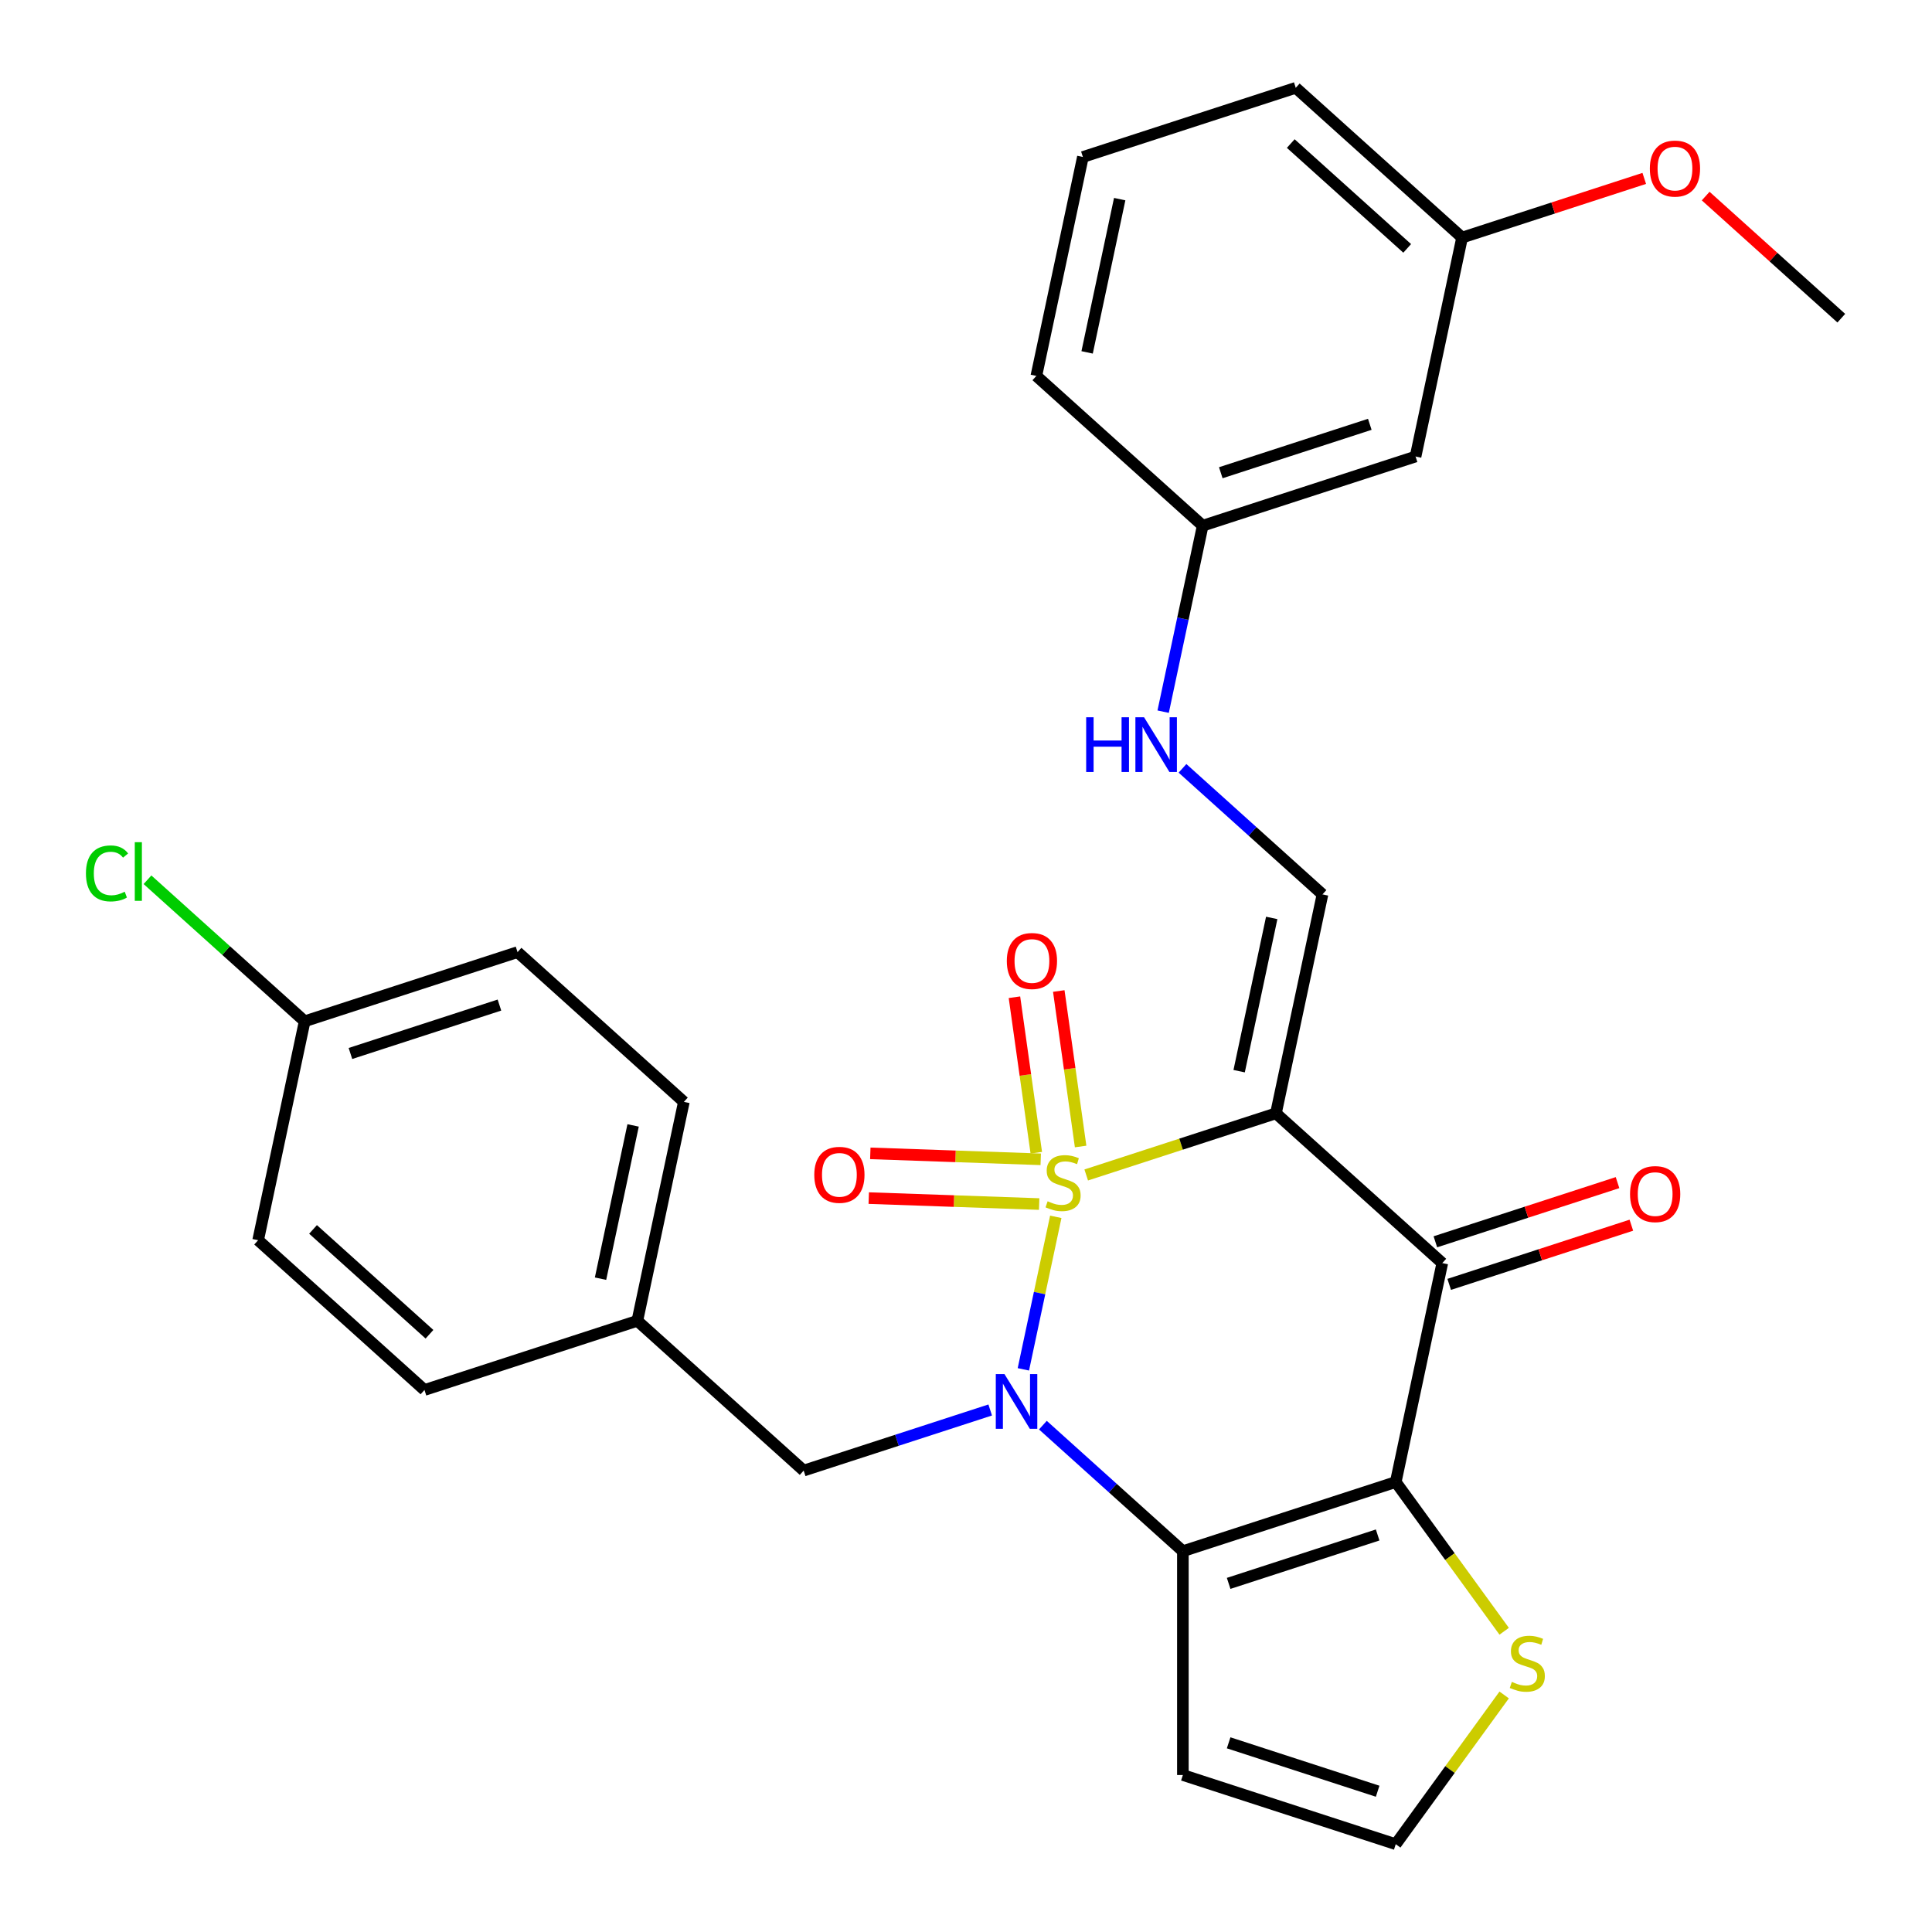 <?xml version='1.0' encoding='iso-8859-1'?>
<svg version='1.1' baseProfile='full'
              xmlns='http://www.w3.org/2000/svg'
                      xmlns:rdkit='http://www.rdkit.org/xml'
                      xmlns:xlink='http://www.w3.org/1999/xlink'
                  xml:space='preserve'
width='1000px' height='1000px' viewBox='0 0 1000 1000'>
<!-- END OF HEADER -->
<rect style='opacity:1.0;fill:#FFFFFF;stroke:none' width='1000' height='1000' x='0' y='0'> </rect>
<path class='bond-0' d='M 562.224,608.163 L 611.327,592.208' style='fill:none;fill-rule:evenodd;stroke:#CCCC00;stroke-width:6px;stroke-linecap:butt;stroke-linejoin:miter;stroke-opacity:1' />
<path class='bond-0' d='M 611.327,592.208 L 660.429,576.254' style='fill:none;fill-rule:evenodd;stroke:#000000;stroke-width:6px;stroke-linecap:butt;stroke-linejoin:miter;stroke-opacity:1' />
<path class='bond-1' d='M 546.47,629.83 L 538.08,669.301' style='fill:none;fill-rule:evenodd;stroke:#CCCC00;stroke-width:6px;stroke-linecap:butt;stroke-linejoin:miter;stroke-opacity:1' />
<path class='bond-1' d='M 538.08,669.301 L 529.69,708.772' style='fill:none;fill-rule:evenodd;stroke:#0000FF;stroke-width:6px;stroke-linecap:butt;stroke-linejoin:miter;stroke-opacity:1' />
<path class='bond-7' d='M 538.676,600.058 L 494.572,598.518' style='fill:none;fill-rule:evenodd;stroke:#CCCC00;stroke-width:6px;stroke-linecap:butt;stroke-linejoin:miter;stroke-opacity:1' />
<path class='bond-7' d='M 494.572,598.518 L 450.468,596.977' style='fill:none;fill-rule:evenodd;stroke:#FF0000;stroke-width:6px;stroke-linecap:butt;stroke-linejoin:miter;stroke-opacity:1' />
<path class='bond-7' d='M 537.867,623.214 L 493.763,621.674' style='fill:none;fill-rule:evenodd;stroke:#CCCC00;stroke-width:6px;stroke-linecap:butt;stroke-linejoin:miter;stroke-opacity:1' />
<path class='bond-7' d='M 493.763,621.674 L 449.659,620.134' style='fill:none;fill-rule:evenodd;stroke:#FF0000;stroke-width:6px;stroke-linecap:butt;stroke-linejoin:miter;stroke-opacity:1' />
<path class='bond-8' d='M 559.329,593.425 L 553.673,553.185' style='fill:none;fill-rule:evenodd;stroke:#CCCC00;stroke-width:6px;stroke-linecap:butt;stroke-linejoin:miter;stroke-opacity:1' />
<path class='bond-8' d='M 553.673,553.185 L 548.018,512.944' style='fill:none;fill-rule:evenodd;stroke:#FF0000;stroke-width:6px;stroke-linecap:butt;stroke-linejoin:miter;stroke-opacity:1' />
<path class='bond-8' d='M 536.384,596.65 L 530.729,556.41' style='fill:none;fill-rule:evenodd;stroke:#CCCC00;stroke-width:6px;stroke-linecap:butt;stroke-linejoin:miter;stroke-opacity:1' />
<path class='bond-8' d='M 530.729,556.41 L 525.073,516.169' style='fill:none;fill-rule:evenodd;stroke:#FF0000;stroke-width:6px;stroke-linecap:butt;stroke-linejoin:miter;stroke-opacity:1' />
<path class='bond-4' d='M 660.429,576.254 L 746.524,653.774' style='fill:none;fill-rule:evenodd;stroke:#000000;stroke-width:6px;stroke-linecap:butt;stroke-linejoin:miter;stroke-opacity:1' />
<path class='bond-5' d='M 660.429,576.254 L 684.516,462.934' style='fill:none;fill-rule:evenodd;stroke:#000000;stroke-width:6px;stroke-linecap:butt;stroke-linejoin:miter;stroke-opacity:1' />
<path class='bond-5' d='M 641.378,554.439 L 658.239,475.115' style='fill:none;fill-rule:evenodd;stroke:#000000;stroke-width:6px;stroke-linecap:butt;stroke-linejoin:miter;stroke-opacity:1' />
<path class='bond-2' d='M 539.797,737.652 L 576.026,770.273' style='fill:none;fill-rule:evenodd;stroke:#0000FF;stroke-width:6px;stroke-linecap:butt;stroke-linejoin:miter;stroke-opacity:1' />
<path class='bond-2' d='M 576.026,770.273 L 612.256,802.894' style='fill:none;fill-rule:evenodd;stroke:#000000;stroke-width:6px;stroke-linecap:butt;stroke-linejoin:miter;stroke-opacity:1' />
<path class='bond-10' d='M 512.525,729.805 L 464.252,745.489' style='fill:none;fill-rule:evenodd;stroke:#0000FF;stroke-width:6px;stroke-linecap:butt;stroke-linejoin:miter;stroke-opacity:1' />
<path class='bond-10' d='M 464.252,745.489 L 415.98,761.174' style='fill:none;fill-rule:evenodd;stroke:#000000;stroke-width:6px;stroke-linecap:butt;stroke-linejoin:miter;stroke-opacity:1' />
<path class='bond-3' d='M 612.256,802.894 L 722.437,767.094' style='fill:none;fill-rule:evenodd;stroke:#000000;stroke-width:6px;stroke-linecap:butt;stroke-linejoin:miter;stroke-opacity:1' />
<path class='bond-3' d='M 635.943,819.56 L 713.07,794.5' style='fill:none;fill-rule:evenodd;stroke:#000000;stroke-width:6px;stroke-linecap:butt;stroke-linejoin:miter;stroke-opacity:1' />
<path class='bond-9' d='M 612.256,802.894 L 612.256,918.745' style='fill:none;fill-rule:evenodd;stroke:#000000;stroke-width:6px;stroke-linecap:butt;stroke-linejoin:miter;stroke-opacity:1' />
<path class='bond-6' d='M 722.437,767.094 L 750.497,805.715' style='fill:none;fill-rule:evenodd;stroke:#000000;stroke-width:6px;stroke-linecap:butt;stroke-linejoin:miter;stroke-opacity:1' />
<path class='bond-6' d='M 750.497,805.715 L 778.556,844.336' style='fill:none;fill-rule:evenodd;stroke:#CCCC00;stroke-width:6px;stroke-linecap:butt;stroke-linejoin:miter;stroke-opacity:1' />
<path class='bond-29' d='M 722.437,767.094 L 746.524,653.774' style='fill:none;fill-rule:evenodd;stroke:#000000;stroke-width:6px;stroke-linecap:butt;stroke-linejoin:miter;stroke-opacity:1' />
<path class='bond-12' d='M 750.104,664.792 L 797.246,649.474' style='fill:none;fill-rule:evenodd;stroke:#000000;stroke-width:6px;stroke-linecap:butt;stroke-linejoin:miter;stroke-opacity:1' />
<path class='bond-12' d='M 797.246,649.474 L 844.389,634.157' style='fill:none;fill-rule:evenodd;stroke:#FF0000;stroke-width:6px;stroke-linecap:butt;stroke-linejoin:miter;stroke-opacity:1' />
<path class='bond-12' d='M 742.944,642.756 L 790.086,627.438' style='fill:none;fill-rule:evenodd;stroke:#000000;stroke-width:6px;stroke-linecap:butt;stroke-linejoin:miter;stroke-opacity:1' />
<path class='bond-12' d='M 790.086,627.438 L 837.229,612.121' style='fill:none;fill-rule:evenodd;stroke:#FF0000;stroke-width:6px;stroke-linecap:butt;stroke-linejoin:miter;stroke-opacity:1' />
<path class='bond-13' d='M 684.516,462.934 L 648.287,430.313' style='fill:none;fill-rule:evenodd;stroke:#000000;stroke-width:6px;stroke-linecap:butt;stroke-linejoin:miter;stroke-opacity:1' />
<path class='bond-13' d='M 648.287,430.313 L 612.058,397.692' style='fill:none;fill-rule:evenodd;stroke:#0000FF;stroke-width:6px;stroke-linecap:butt;stroke-linejoin:miter;stroke-opacity:1' />
<path class='bond-30' d='M 778.556,877.304 L 750.497,915.924' style='fill:none;fill-rule:evenodd;stroke:#CCCC00;stroke-width:6px;stroke-linecap:butt;stroke-linejoin:miter;stroke-opacity:1' />
<path class='bond-30' d='M 750.497,915.924 L 722.437,954.545' style='fill:none;fill-rule:evenodd;stroke:#000000;stroke-width:6px;stroke-linecap:butt;stroke-linejoin:miter;stroke-opacity:1' />
<path class='bond-11' d='M 612.256,918.745 L 722.437,954.545' style='fill:none;fill-rule:evenodd;stroke:#000000;stroke-width:6px;stroke-linecap:butt;stroke-linejoin:miter;stroke-opacity:1' />
<path class='bond-11' d='M 635.943,902.079 L 713.07,927.139' style='fill:none;fill-rule:evenodd;stroke:#000000;stroke-width:6px;stroke-linecap:butt;stroke-linejoin:miter;stroke-opacity:1' />
<path class='bond-16' d='M 415.98,761.174 L 329.885,683.654' style='fill:none;fill-rule:evenodd;stroke:#000000;stroke-width:6px;stroke-linecap:butt;stroke-linejoin:miter;stroke-opacity:1' />
<path class='bond-15' d='M 602.047,368.358 L 612.278,320.226' style='fill:none;fill-rule:evenodd;stroke:#0000FF;stroke-width:6px;stroke-linecap:butt;stroke-linejoin:miter;stroke-opacity:1' />
<path class='bond-15' d='M 612.278,320.226 L 622.509,272.094' style='fill:none;fill-rule:evenodd;stroke:#000000;stroke-width:6px;stroke-linecap:butt;stroke-linejoin:miter;stroke-opacity:1' />
<path class='bond-14' d='M 732.69,236.294 L 622.509,272.094' style='fill:none;fill-rule:evenodd;stroke:#000000;stroke-width:6px;stroke-linecap:butt;stroke-linejoin:miter;stroke-opacity:1' />
<path class='bond-14' d='M 709.003,219.628 L 631.876,244.688' style='fill:none;fill-rule:evenodd;stroke:#000000;stroke-width:6px;stroke-linecap:butt;stroke-linejoin:miter;stroke-opacity:1' />
<path class='bond-17' d='M 732.69,236.294 L 756.777,122.974' style='fill:none;fill-rule:evenodd;stroke:#000000;stroke-width:6px;stroke-linecap:butt;stroke-linejoin:miter;stroke-opacity:1' />
<path class='bond-26' d='M 622.509,272.094 L 536.414,194.575' style='fill:none;fill-rule:evenodd;stroke:#000000;stroke-width:6px;stroke-linecap:butt;stroke-linejoin:miter;stroke-opacity:1' />
<path class='bond-20' d='M 329.885,683.654 L 219.704,719.454' style='fill:none;fill-rule:evenodd;stroke:#000000;stroke-width:6px;stroke-linecap:butt;stroke-linejoin:miter;stroke-opacity:1' />
<path class='bond-21' d='M 329.885,683.654 L 353.972,570.334' style='fill:none;fill-rule:evenodd;stroke:#000000;stroke-width:6px;stroke-linecap:butt;stroke-linejoin:miter;stroke-opacity:1' />
<path class='bond-21' d='M 310.834,661.839 L 327.695,582.515' style='fill:none;fill-rule:evenodd;stroke:#000000;stroke-width:6px;stroke-linecap:butt;stroke-linejoin:miter;stroke-opacity:1' />
<path class='bond-24' d='M 756.777,122.974 L 803.919,107.657' style='fill:none;fill-rule:evenodd;stroke:#000000;stroke-width:6px;stroke-linecap:butt;stroke-linejoin:miter;stroke-opacity:1' />
<path class='bond-24' d='M 803.919,107.657 L 851.062,92.339' style='fill:none;fill-rule:evenodd;stroke:#FF0000;stroke-width:6px;stroke-linecap:butt;stroke-linejoin:miter;stroke-opacity:1' />
<path class='bond-32' d='M 756.777,122.974 L 670.682,45.455' style='fill:none;fill-rule:evenodd;stroke:#000000;stroke-width:6px;stroke-linecap:butt;stroke-linejoin:miter;stroke-opacity:1' />
<path class='bond-32' d='M 728.359,128.565 L 668.093,74.301' style='fill:none;fill-rule:evenodd;stroke:#000000;stroke-width:6px;stroke-linecap:butt;stroke-linejoin:miter;stroke-opacity:1' />
<path class='bond-18' d='M 157.696,528.615 L 267.878,492.815' style='fill:none;fill-rule:evenodd;stroke:#000000;stroke-width:6px;stroke-linecap:butt;stroke-linejoin:miter;stroke-opacity:1' />
<path class='bond-18' d='M 181.384,545.281 L 258.51,520.221' style='fill:none;fill-rule:evenodd;stroke:#000000;stroke-width:6px;stroke-linecap:butt;stroke-linejoin:miter;stroke-opacity:1' />
<path class='bond-19' d='M 157.696,528.615 L 117.017,491.987' style='fill:none;fill-rule:evenodd;stroke:#000000;stroke-width:6px;stroke-linecap:butt;stroke-linejoin:miter;stroke-opacity:1' />
<path class='bond-19' d='M 117.017,491.987 L 76.338,455.359' style='fill:none;fill-rule:evenodd;stroke:#00CC00;stroke-width:6px;stroke-linecap:butt;stroke-linejoin:miter;stroke-opacity:1' />
<path class='bond-31' d='M 157.696,528.615 L 133.609,641.935' style='fill:none;fill-rule:evenodd;stroke:#000000;stroke-width:6px;stroke-linecap:butt;stroke-linejoin:miter;stroke-opacity:1' />
<path class='bond-22' d='M 219.704,719.454 L 133.609,641.935' style='fill:none;fill-rule:evenodd;stroke:#000000;stroke-width:6px;stroke-linecap:butt;stroke-linejoin:miter;stroke-opacity:1' />
<path class='bond-22' d='M 222.294,690.608 L 162.028,636.344' style='fill:none;fill-rule:evenodd;stroke:#000000;stroke-width:6px;stroke-linecap:butt;stroke-linejoin:miter;stroke-opacity:1' />
<path class='bond-23' d='M 353.972,570.334 L 267.878,492.815' style='fill:none;fill-rule:evenodd;stroke:#000000;stroke-width:6px;stroke-linecap:butt;stroke-linejoin:miter;stroke-opacity:1' />
<path class='bond-28' d='M 882.855,101.487 L 917.954,133.091' style='fill:none;fill-rule:evenodd;stroke:#FF0000;stroke-width:6px;stroke-linecap:butt;stroke-linejoin:miter;stroke-opacity:1' />
<path class='bond-28' d='M 917.954,133.091 L 953.053,164.694' style='fill:none;fill-rule:evenodd;stroke:#000000;stroke-width:6px;stroke-linecap:butt;stroke-linejoin:miter;stroke-opacity:1' />
<path class='bond-25' d='M 560.501,81.255 L 536.414,194.575' style='fill:none;fill-rule:evenodd;stroke:#000000;stroke-width:6px;stroke-linecap:butt;stroke-linejoin:miter;stroke-opacity:1' />
<path class='bond-25' d='M 579.552,103.07 L 562.691,182.394' style='fill:none;fill-rule:evenodd;stroke:#000000;stroke-width:6px;stroke-linecap:butt;stroke-linejoin:miter;stroke-opacity:1' />
<path class='bond-27' d='M 560.501,81.255 L 670.682,45.455' style='fill:none;fill-rule:evenodd;stroke:#000000;stroke-width:6px;stroke-linecap:butt;stroke-linejoin:miter;stroke-opacity:1' />
<path  class='atom-0' d='M 542.248 621.774
Q 542.568 621.894, 543.888 622.454
Q 545.208 623.014, 546.648 623.374
Q 548.128 623.694, 549.568 623.694
Q 552.248 623.694, 553.808 622.414
Q 555.368 621.094, 555.368 618.814
Q 555.368 617.254, 554.568 616.294
Q 553.808 615.334, 552.608 614.814
Q 551.408 614.294, 549.408 613.694
Q 546.888 612.934, 545.368 612.214
Q 543.888 611.494, 542.808 609.974
Q 541.768 608.454, 541.768 605.894
Q 541.768 602.334, 544.168 600.134
Q 546.608 597.934, 551.408 597.934
Q 554.688 597.934, 558.408 599.494
L 557.488 602.574
Q 554.088 601.174, 551.528 601.174
Q 548.768 601.174, 547.248 602.334
Q 545.728 603.454, 545.768 605.414
Q 545.768 606.934, 546.528 607.854
Q 547.328 608.774, 548.448 609.294
Q 549.608 609.814, 551.528 610.414
Q 554.088 611.214, 555.608 612.014
Q 557.128 612.814, 558.208 614.454
Q 559.328 616.054, 559.328 618.814
Q 559.328 622.734, 556.688 624.854
Q 554.088 626.934, 549.728 626.934
Q 547.208 626.934, 545.288 626.374
Q 543.408 625.854, 541.168 624.934
L 542.248 621.774
' fill='#CCCC00'/>
<path  class='atom-2' d='M 519.901 711.214
L 529.181 726.214
Q 530.101 727.694, 531.581 730.374
Q 533.061 733.054, 533.141 733.214
L 533.141 711.214
L 536.901 711.214
L 536.901 739.534
L 533.021 739.534
L 523.061 723.134
Q 521.901 721.214, 520.661 719.014
Q 519.461 716.814, 519.101 716.134
L 519.101 739.534
L 515.421 739.534
L 515.421 711.214
L 519.901 711.214
' fill='#0000FF'/>
<path  class='atom-7' d='M 782.533 870.54
Q 782.853 870.66, 784.173 871.22
Q 785.493 871.78, 786.933 872.14
Q 788.413 872.46, 789.853 872.46
Q 792.533 872.46, 794.093 871.18
Q 795.653 869.86, 795.653 867.58
Q 795.653 866.02, 794.853 865.06
Q 794.093 864.1, 792.893 863.58
Q 791.693 863.06, 789.693 862.46
Q 787.173 861.7, 785.653 860.98
Q 784.173 860.26, 783.093 858.74
Q 782.053 857.22, 782.053 854.66
Q 782.053 851.1, 784.453 848.9
Q 786.893 846.7, 791.693 846.7
Q 794.973 846.7, 798.693 848.26
L 797.773 851.34
Q 794.373 849.94, 791.813 849.94
Q 789.053 849.94, 787.533 851.1
Q 786.013 852.22, 786.053 854.18
Q 786.053 855.7, 786.813 856.62
Q 787.613 857.54, 788.733 858.06
Q 789.893 858.58, 791.813 859.18
Q 794.373 859.98, 795.893 860.78
Q 797.413 861.58, 798.493 863.22
Q 799.613 864.82, 799.613 867.58
Q 799.613 871.5, 796.973 873.62
Q 794.373 875.7, 790.013 875.7
Q 787.493 875.7, 785.573 875.14
Q 783.693 874.62, 781.453 873.7
L 782.533 870.54
' fill='#CCCC00'/>
<path  class='atom-8' d='M 421.467 608.091
Q 421.467 601.291, 424.827 597.491
Q 428.187 593.691, 434.467 593.691
Q 440.747 593.691, 444.107 597.491
Q 447.467 601.291, 447.467 608.091
Q 447.467 614.971, 444.067 618.891
Q 440.667 622.771, 434.467 622.771
Q 428.227 622.771, 424.827 618.891
Q 421.467 615.011, 421.467 608.091
M 434.467 619.571
Q 438.787 619.571, 441.107 616.691
Q 443.467 613.771, 443.467 608.091
Q 443.467 602.531, 441.107 599.731
Q 438.787 596.891, 434.467 596.891
Q 430.147 596.891, 427.787 599.691
Q 425.467 602.491, 425.467 608.091
Q 425.467 613.811, 427.787 616.691
Q 430.147 619.571, 434.467 619.571
' fill='#FF0000'/>
<path  class='atom-9' d='M 521.125 497.41
Q 521.125 490.61, 524.485 486.81
Q 527.845 483.01, 534.125 483.01
Q 540.405 483.01, 543.765 486.81
Q 547.125 490.61, 547.125 497.41
Q 547.125 504.29, 543.725 508.21
Q 540.325 512.09, 534.125 512.09
Q 527.885 512.09, 524.485 508.21
Q 521.125 504.33, 521.125 497.41
M 534.125 508.89
Q 538.445 508.89, 540.765 506.01
Q 543.125 503.09, 543.125 497.41
Q 543.125 491.85, 540.765 489.05
Q 538.445 486.21, 534.125 486.21
Q 529.805 486.21, 527.445 489.01
Q 525.125 491.81, 525.125 497.41
Q 525.125 503.13, 527.445 506.01
Q 529.805 508.89, 534.125 508.89
' fill='#FF0000'/>
<path  class='atom-13' d='M 843.705 618.054
Q 843.705 611.254, 847.065 607.454
Q 850.425 603.654, 856.705 603.654
Q 862.985 603.654, 866.345 607.454
Q 869.705 611.254, 869.705 618.054
Q 869.705 624.934, 866.305 628.854
Q 862.905 632.734, 856.705 632.734
Q 850.465 632.734, 847.065 628.854
Q 843.705 624.974, 843.705 618.054
M 856.705 629.534
Q 861.025 629.534, 863.345 626.654
Q 865.705 623.734, 865.705 618.054
Q 865.705 612.494, 863.345 609.694
Q 861.025 606.854, 856.705 606.854
Q 852.385 606.854, 850.025 609.654
Q 847.705 612.454, 847.705 618.054
Q 847.705 623.774, 850.025 626.654
Q 852.385 629.534, 856.705 629.534
' fill='#FF0000'/>
<path  class='atom-14' d='M 562.202 371.254
L 566.042 371.254
L 566.042 383.294
L 580.522 383.294
L 580.522 371.254
L 584.362 371.254
L 584.362 399.574
L 580.522 399.574
L 580.522 386.494
L 566.042 386.494
L 566.042 399.574
L 562.202 399.574
L 562.202 371.254
' fill='#0000FF'/>
<path  class='atom-14' d='M 592.162 371.254
L 601.442 386.254
Q 602.362 387.734, 603.842 390.414
Q 605.322 393.094, 605.402 393.254
L 605.402 371.254
L 609.162 371.254
L 609.162 399.574
L 605.282 399.574
L 595.322 383.174
Q 594.162 381.254, 592.922 379.054
Q 591.722 376.854, 591.362 376.174
L 591.362 399.574
L 587.682 399.574
L 587.682 371.254
L 592.162 371.254
' fill='#0000FF'/>
<path  class='atom-20' d='M 44.482 452.075
Q 44.482 445.035, 47.762 441.355
Q 51.082 437.635, 57.362 437.635
Q 63.202 437.635, 66.322 441.755
L 63.682 443.915
Q 61.402 440.915, 57.362 440.915
Q 53.082 440.915, 50.802 443.795
Q 48.562 446.635, 48.562 452.075
Q 48.562 457.675, 50.882 460.555
Q 53.242 463.435, 57.802 463.435
Q 60.922 463.435, 64.562 461.555
L 65.682 464.555
Q 64.202 465.515, 61.962 466.075
Q 59.722 466.635, 57.242 466.635
Q 51.082 466.635, 47.762 462.875
Q 44.482 459.115, 44.482 452.075
' fill='#00CC00'/>
<path  class='atom-20' d='M 69.762 435.915
L 73.442 435.915
L 73.442 466.275
L 69.762 466.275
L 69.762 435.915
' fill='#00CC00'/>
<path  class='atom-25' d='M 853.958 87.254
Q 853.958 80.454, 857.318 76.654
Q 860.678 72.854, 866.958 72.854
Q 873.238 72.854, 876.598 76.654
Q 879.958 80.454, 879.958 87.254
Q 879.958 94.134, 876.558 98.054
Q 873.158 101.934, 866.958 101.934
Q 860.718 101.934, 857.318 98.054
Q 853.958 94.174, 853.958 87.254
M 866.958 98.734
Q 871.278 98.734, 873.598 95.854
Q 875.958 92.934, 875.958 87.254
Q 875.958 81.694, 873.598 78.894
Q 871.278 76.054, 866.958 76.054
Q 862.638 76.054, 860.278 78.854
Q 857.958 81.654, 857.958 87.254
Q 857.958 92.974, 860.278 95.854
Q 862.638 98.734, 866.958 98.734
' fill='#FF0000'/>
</svg>
